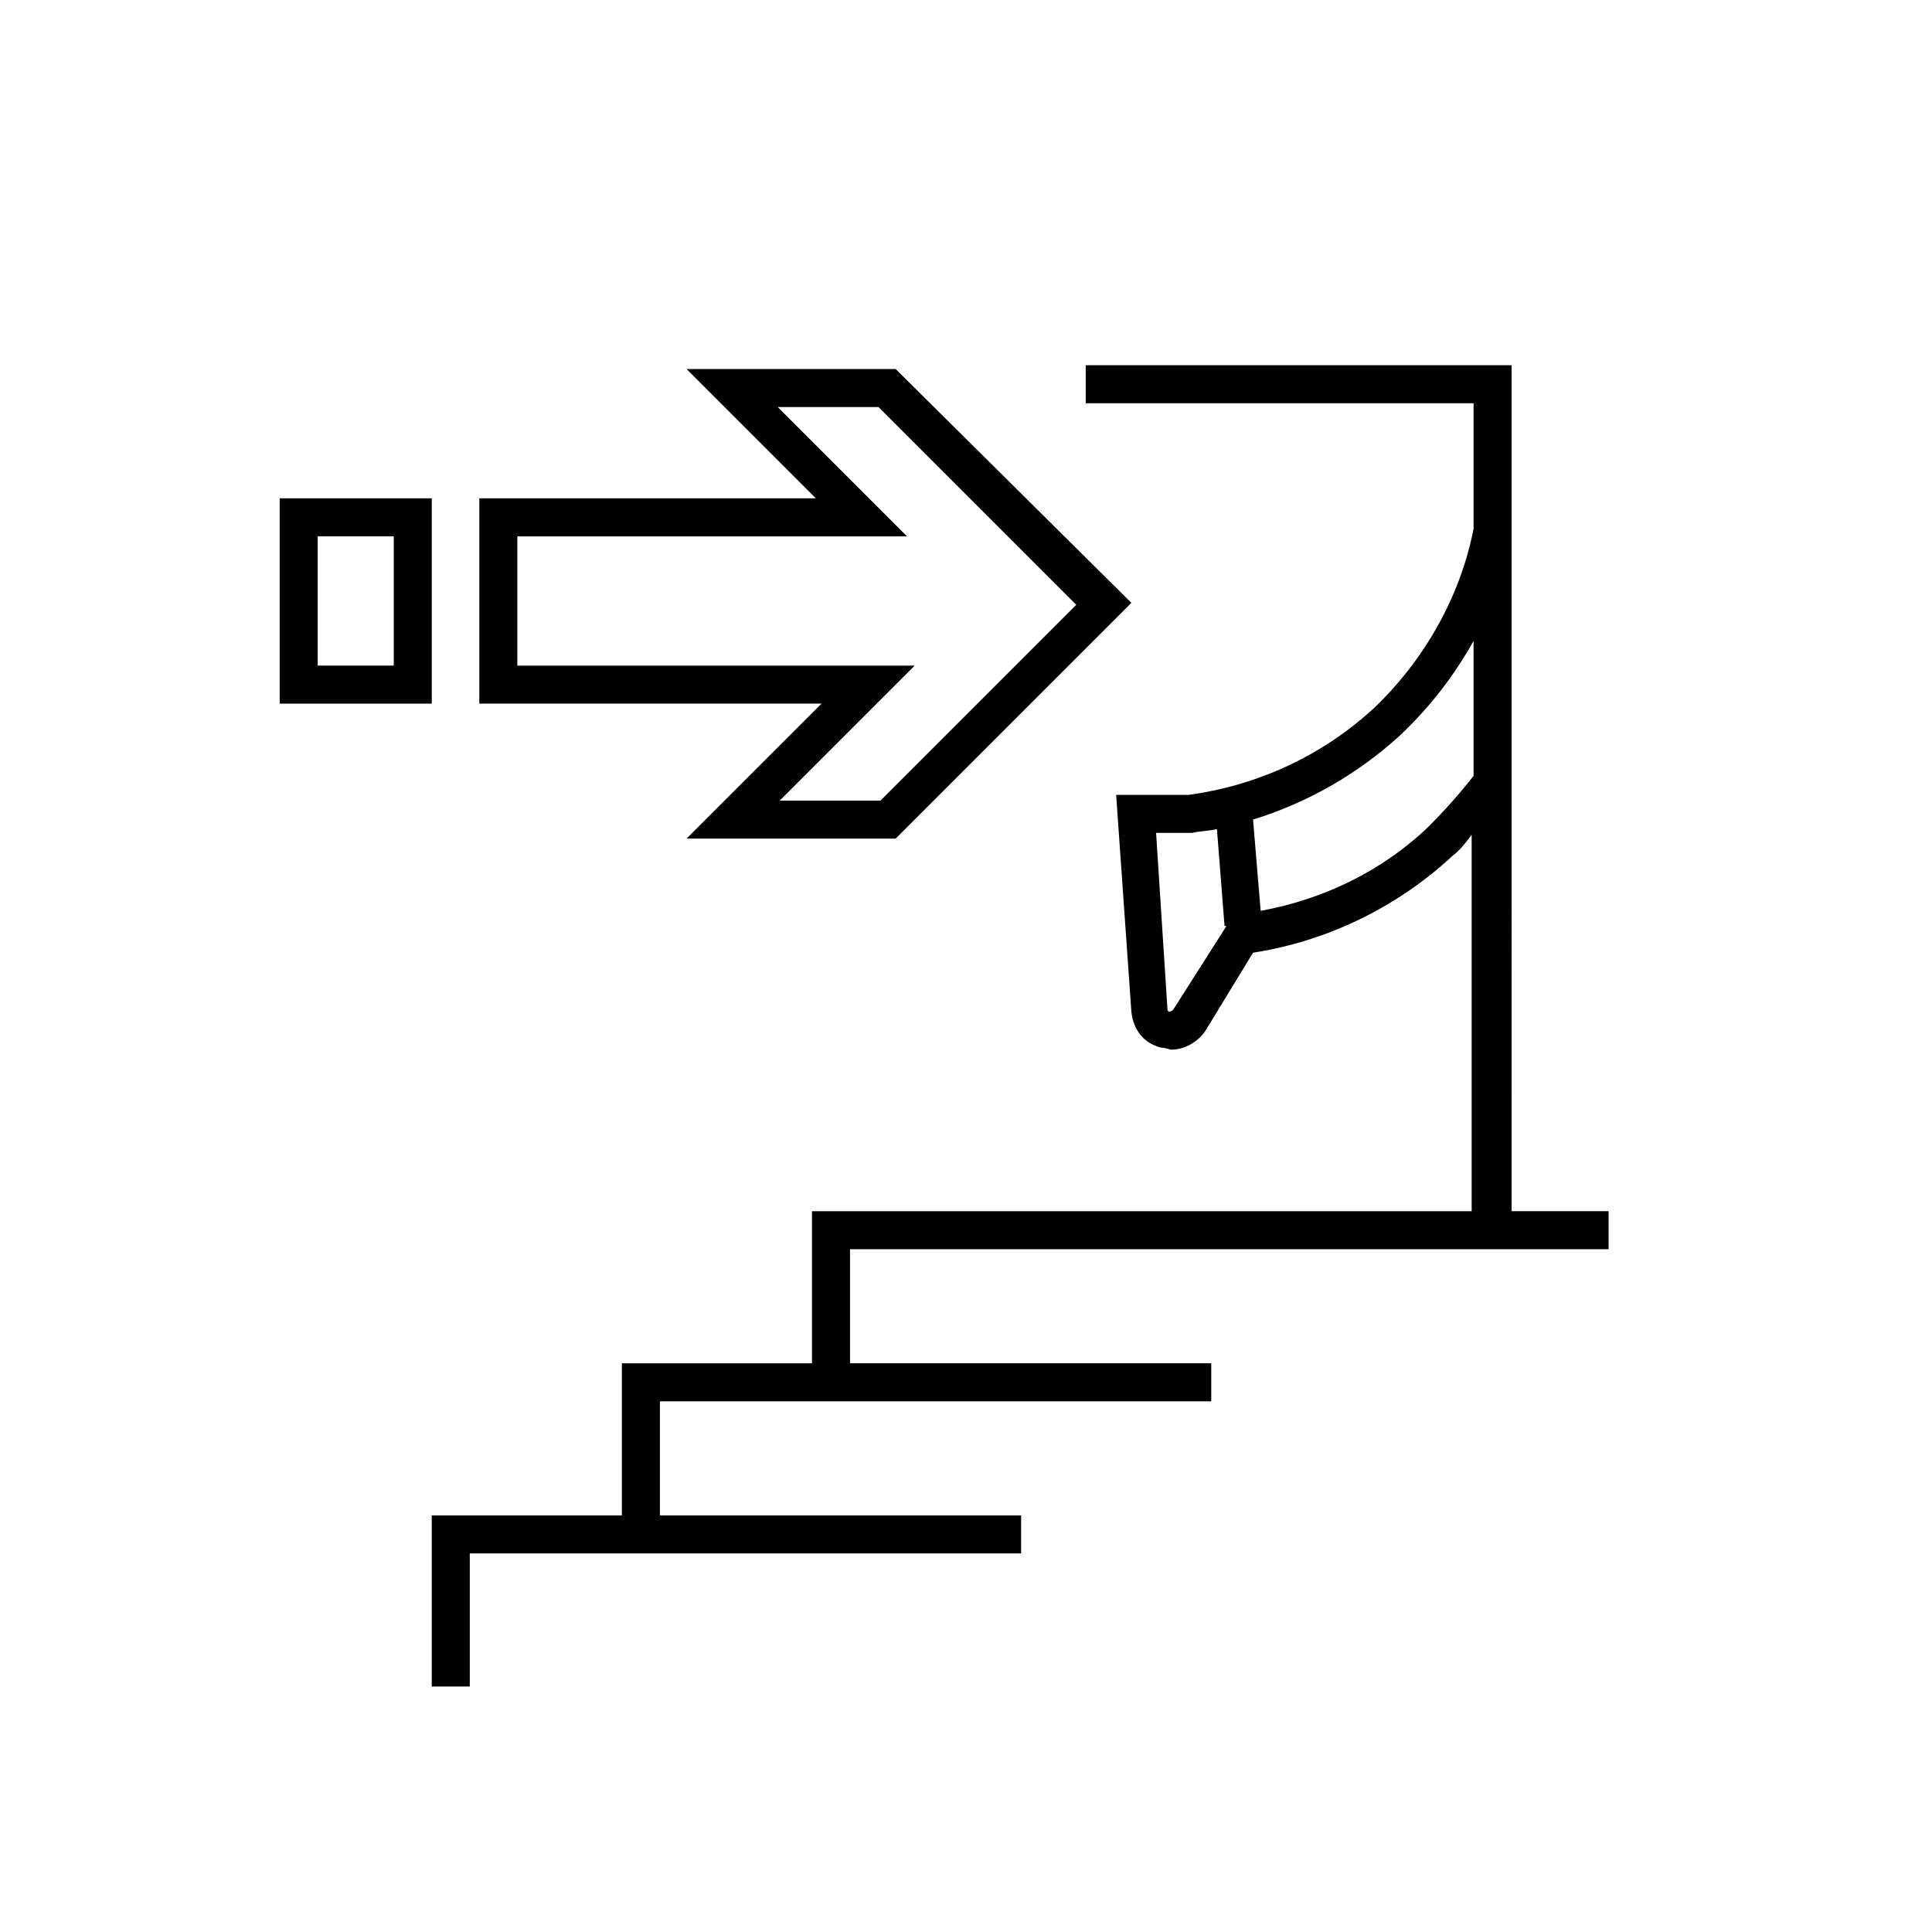 <?xml version="1.0" encoding="UTF-8"?>
<!-- Uploaded to: ICON Repo, www.iconrepo.com, Generator: ICON Repo Mixer Tools -->
<svg fill="#000000" width="800px" height="800px" version="1.1" viewBox="144 144 512 512" xmlns="http://www.w3.org/2000/svg">
 <g>
  <path d="m544.59 240.79h-112.86v10.078h102.78v33.25c-3.527 18.137-13.098 34.762-26.199 47.359-13.602 12.594-30.73 20.656-49.375 23.176h-19.145l4.031 57.434c0.504 5.039 3.527 8.566 8.062 9.574 1.008 0 2.016 0.504 2.519 0.504 3.527 0 7.055-2.016 9.07-5.039l12.594-20.656c19.648-3.023 38.289-12.09 52.898-25.695 2.016-1.512 3.527-3.527 5.039-5.543v99.754h-174.82v40.305h-50.383v40.305h-50.383v45.344h10.078v-35.266h146.11v-10.078h-95.723v-30.23h146.11v-10.078h-95.723v-30.23h201.02v-10.078h-25.695zm-89.68 170.79s-0.504 0.504-1.008 0.504-0.504-0.504-0.504-0.504l-3.023-46.855h9.574c2.016-0.504 4.535-0.504 6.551-1.008l2.016 25.695h0.504zm67.512-48.367c-12.09 11.586-27.711 19.145-44.336 22.168l-2.016-24.184c14.609-4.535 27.711-12.09 38.793-22.168 8.062-7.559 14.609-16.121 19.648-25.191v35.77c-3.527 4.539-7.559 9.074-12.09 13.605z"/>
  <path d="m325.94 366.24h55.418l62.473-62.473-62.469-61.969h-55.418l34.258 34.258-89.176 0.004v54.41h90.688zm-44.84-45.844v-34.258h103.28l-34.258-34.258h26.703l52.395 52.395-51.891 51.891h-26.703l35.77-35.77z"/>
  <path d="m218.12 330.47h40.305v-54.41h-40.305zm10.074-44.336h20.152v34.258h-20.152z"/>
 </g>
</svg>